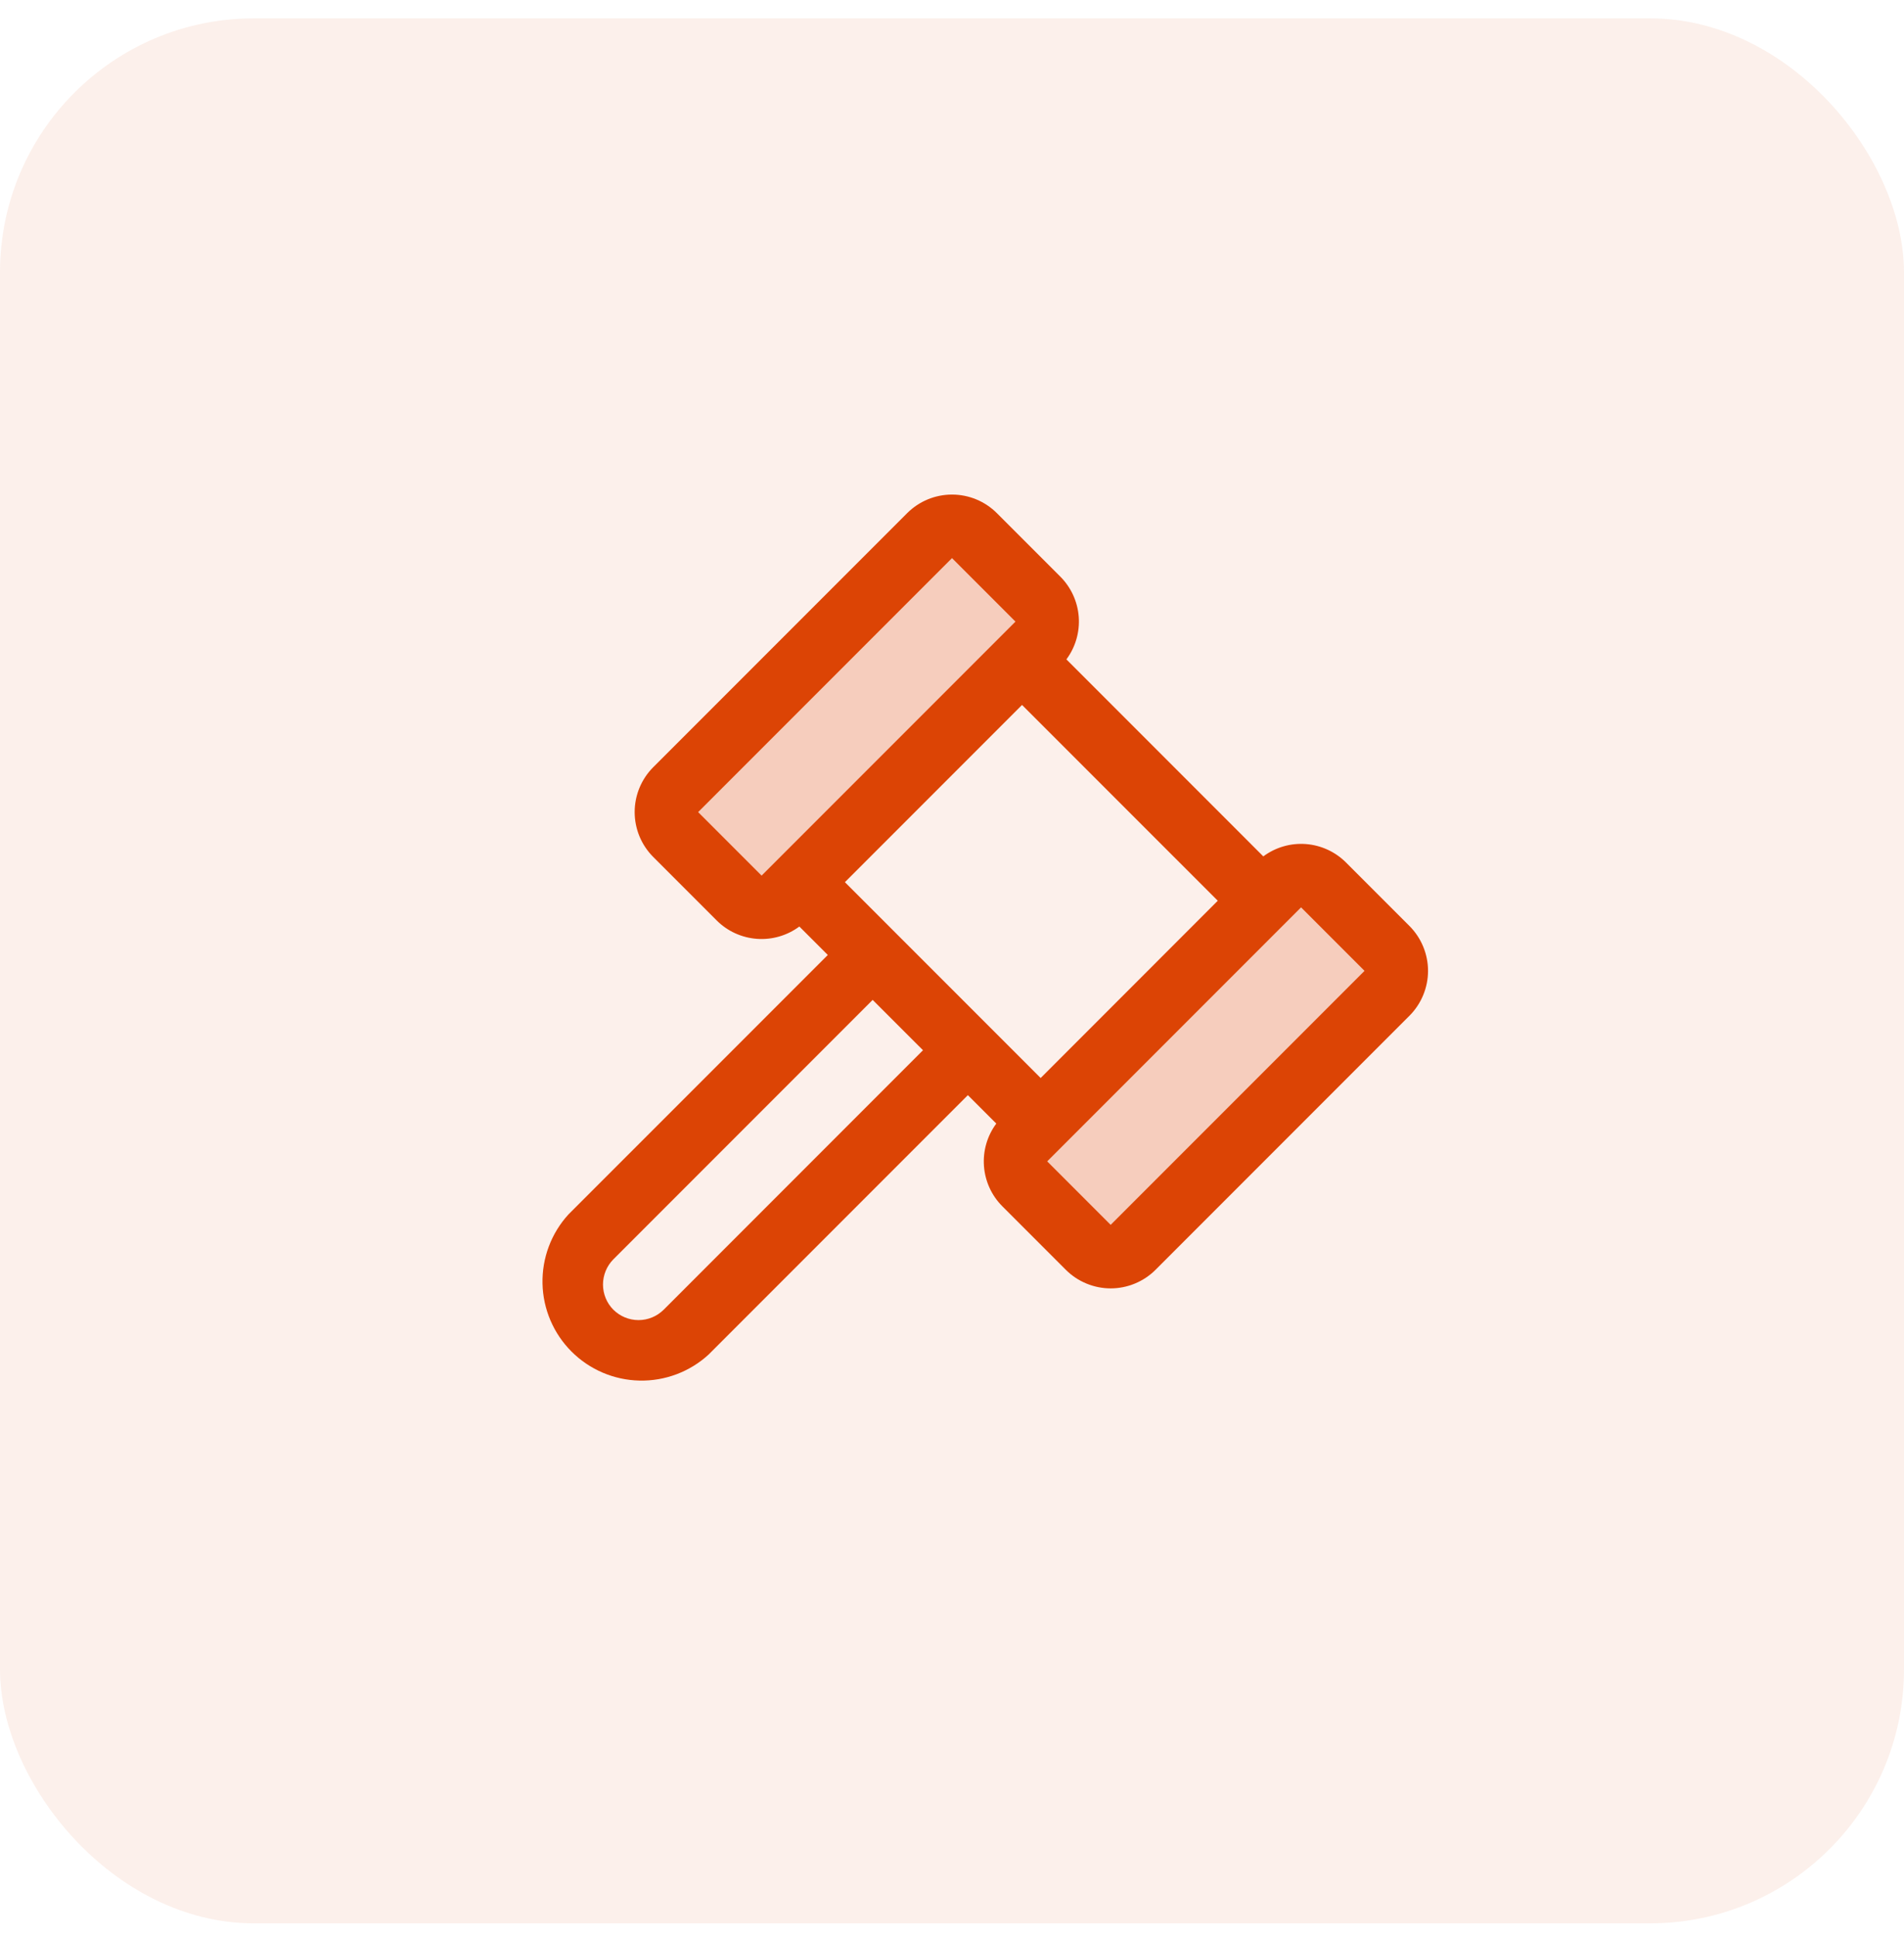 <svg width="60" height="61" viewBox="0 0 60 61" fill="none" xmlns="http://www.w3.org/2000/svg">
<rect opacity="0.4" y="0.578" width="60" height="60" rx="8" fill="#DC4405" fill-opacity="0.2"/>
<path opacity="0.2" d="M32.707 20.285L24.707 28.285C24.614 28.378 24.504 28.452 24.383 28.503C24.261 28.553 24.131 28.579 24 28.579C23.868 28.579 23.738 28.553 23.617 28.503C23.495 28.452 23.385 28.378 23.292 28.285L21.292 26.285C21.199 26.193 21.126 26.082 21.075 25.961C21.025 25.84 20.999 25.709 20.999 25.578C20.999 25.447 21.025 25.316 21.075 25.195C21.126 25.074 21.199 24.963 21.292 24.87L29.292 16.87C29.385 16.777 29.495 16.704 29.617 16.653C29.738 16.603 29.868 16.577 30 16.577C30.131 16.577 30.261 16.603 30.383 16.653C30.504 16.704 30.614 16.777 30.707 16.87L32.707 18.87C32.8 18.963 32.874 19.074 32.924 19.195C32.975 19.316 33.001 19.447 33.001 19.578C33.001 19.709 32.975 19.84 32.924 19.961C32.874 20.082 32.8 20.193 32.707 20.285ZM43.707 29.87L41.707 27.87C41.614 27.777 41.504 27.704 41.383 27.653C41.261 27.603 41.131 27.577 41 27.577C40.868 27.577 40.738 27.603 40.617 27.653C40.495 27.704 40.385 27.777 40.292 27.87L32.292 35.87C32.199 35.963 32.126 36.074 32.075 36.195C32.025 36.316 31.999 36.447 31.999 36.578C31.999 36.709 32.025 36.84 32.075 36.961C32.126 37.082 32.199 37.193 32.292 37.285L34.292 39.285C34.385 39.378 34.495 39.452 34.617 39.502C34.738 39.553 34.868 39.579 35 39.579C35.131 39.579 35.261 39.553 35.383 39.502C35.504 39.452 35.614 39.378 35.707 39.285L43.707 31.285C43.8 31.193 43.874 31.082 43.924 30.961C43.975 30.84 44.001 30.709 44.001 30.578C44.001 30.447 43.975 30.316 43.924 30.195C43.874 30.074 43.8 29.963 43.707 29.87Z" fill="#DC4405"/>
<path d="M44.415 29.164L42.415 27.164C42.075 26.825 41.626 26.62 41.148 26.584C40.67 26.549 40.195 26.687 39.81 26.973L33.605 20.768C33.891 20.383 34.029 19.908 33.994 19.43C33.959 18.952 33.753 18.502 33.415 18.163L31.415 16.163C31.229 15.977 31.009 15.83 30.766 15.729C30.523 15.629 30.263 15.577 30 15.577C29.738 15.577 29.477 15.629 29.235 15.729C28.992 15.83 28.772 15.977 28.586 16.163L20.586 24.163C20.4 24.349 20.253 24.569 20.152 24.812C20.052 25.054 20 25.314 20 25.577C20 25.84 20.052 26.1 20.152 26.343C20.253 26.585 20.4 26.806 20.586 26.992L22.586 28.992C22.925 29.33 23.375 29.535 23.853 29.57C24.33 29.605 24.805 29.467 25.19 29.182L26.086 30.078L17.913 38.25C17.37 38.844 17.078 39.624 17.096 40.429C17.113 41.233 17.441 42 18.01 42.569C18.579 43.138 19.345 43.465 20.15 43.483C20.954 43.501 21.735 43.208 22.328 42.665L30.5 34.493L31.396 35.388C31.11 35.773 30.972 36.248 31.007 36.726C31.042 37.204 31.247 37.654 31.586 37.993L33.586 39.993C33.772 40.179 33.992 40.326 34.235 40.426C34.477 40.527 34.738 40.579 35 40.579C35.263 40.579 35.523 40.527 35.766 40.426C36.008 40.326 36.229 40.179 36.415 39.993L44.415 31.993C44.6 31.807 44.748 31.587 44.848 31.344C44.949 31.101 45.001 30.841 45.001 30.578C45.001 30.316 44.949 30.056 44.848 29.813C44.748 29.57 44.6 29.35 44.415 29.164ZM24 27.578L22 25.578L30 17.578L32 19.578L24 27.578ZM20.915 41.25C20.704 41.46 20.419 41.578 20.122 41.578C19.824 41.578 19.539 41.46 19.328 41.25C19.119 41.04 19.002 40.755 19.002 40.458C19.002 40.161 19.119 39.876 19.328 39.665L27.5 31.493L29.086 33.078L20.915 41.25ZM26.625 27.785L32.207 22.203L38.375 28.37L32.794 33.953L26.625 27.785ZM35 38.578L33 36.578L33.5 36.078L40.5 29.078L41 28.578L43 30.578L35 38.578Z" fill="#DC4405"/>
</svg>
